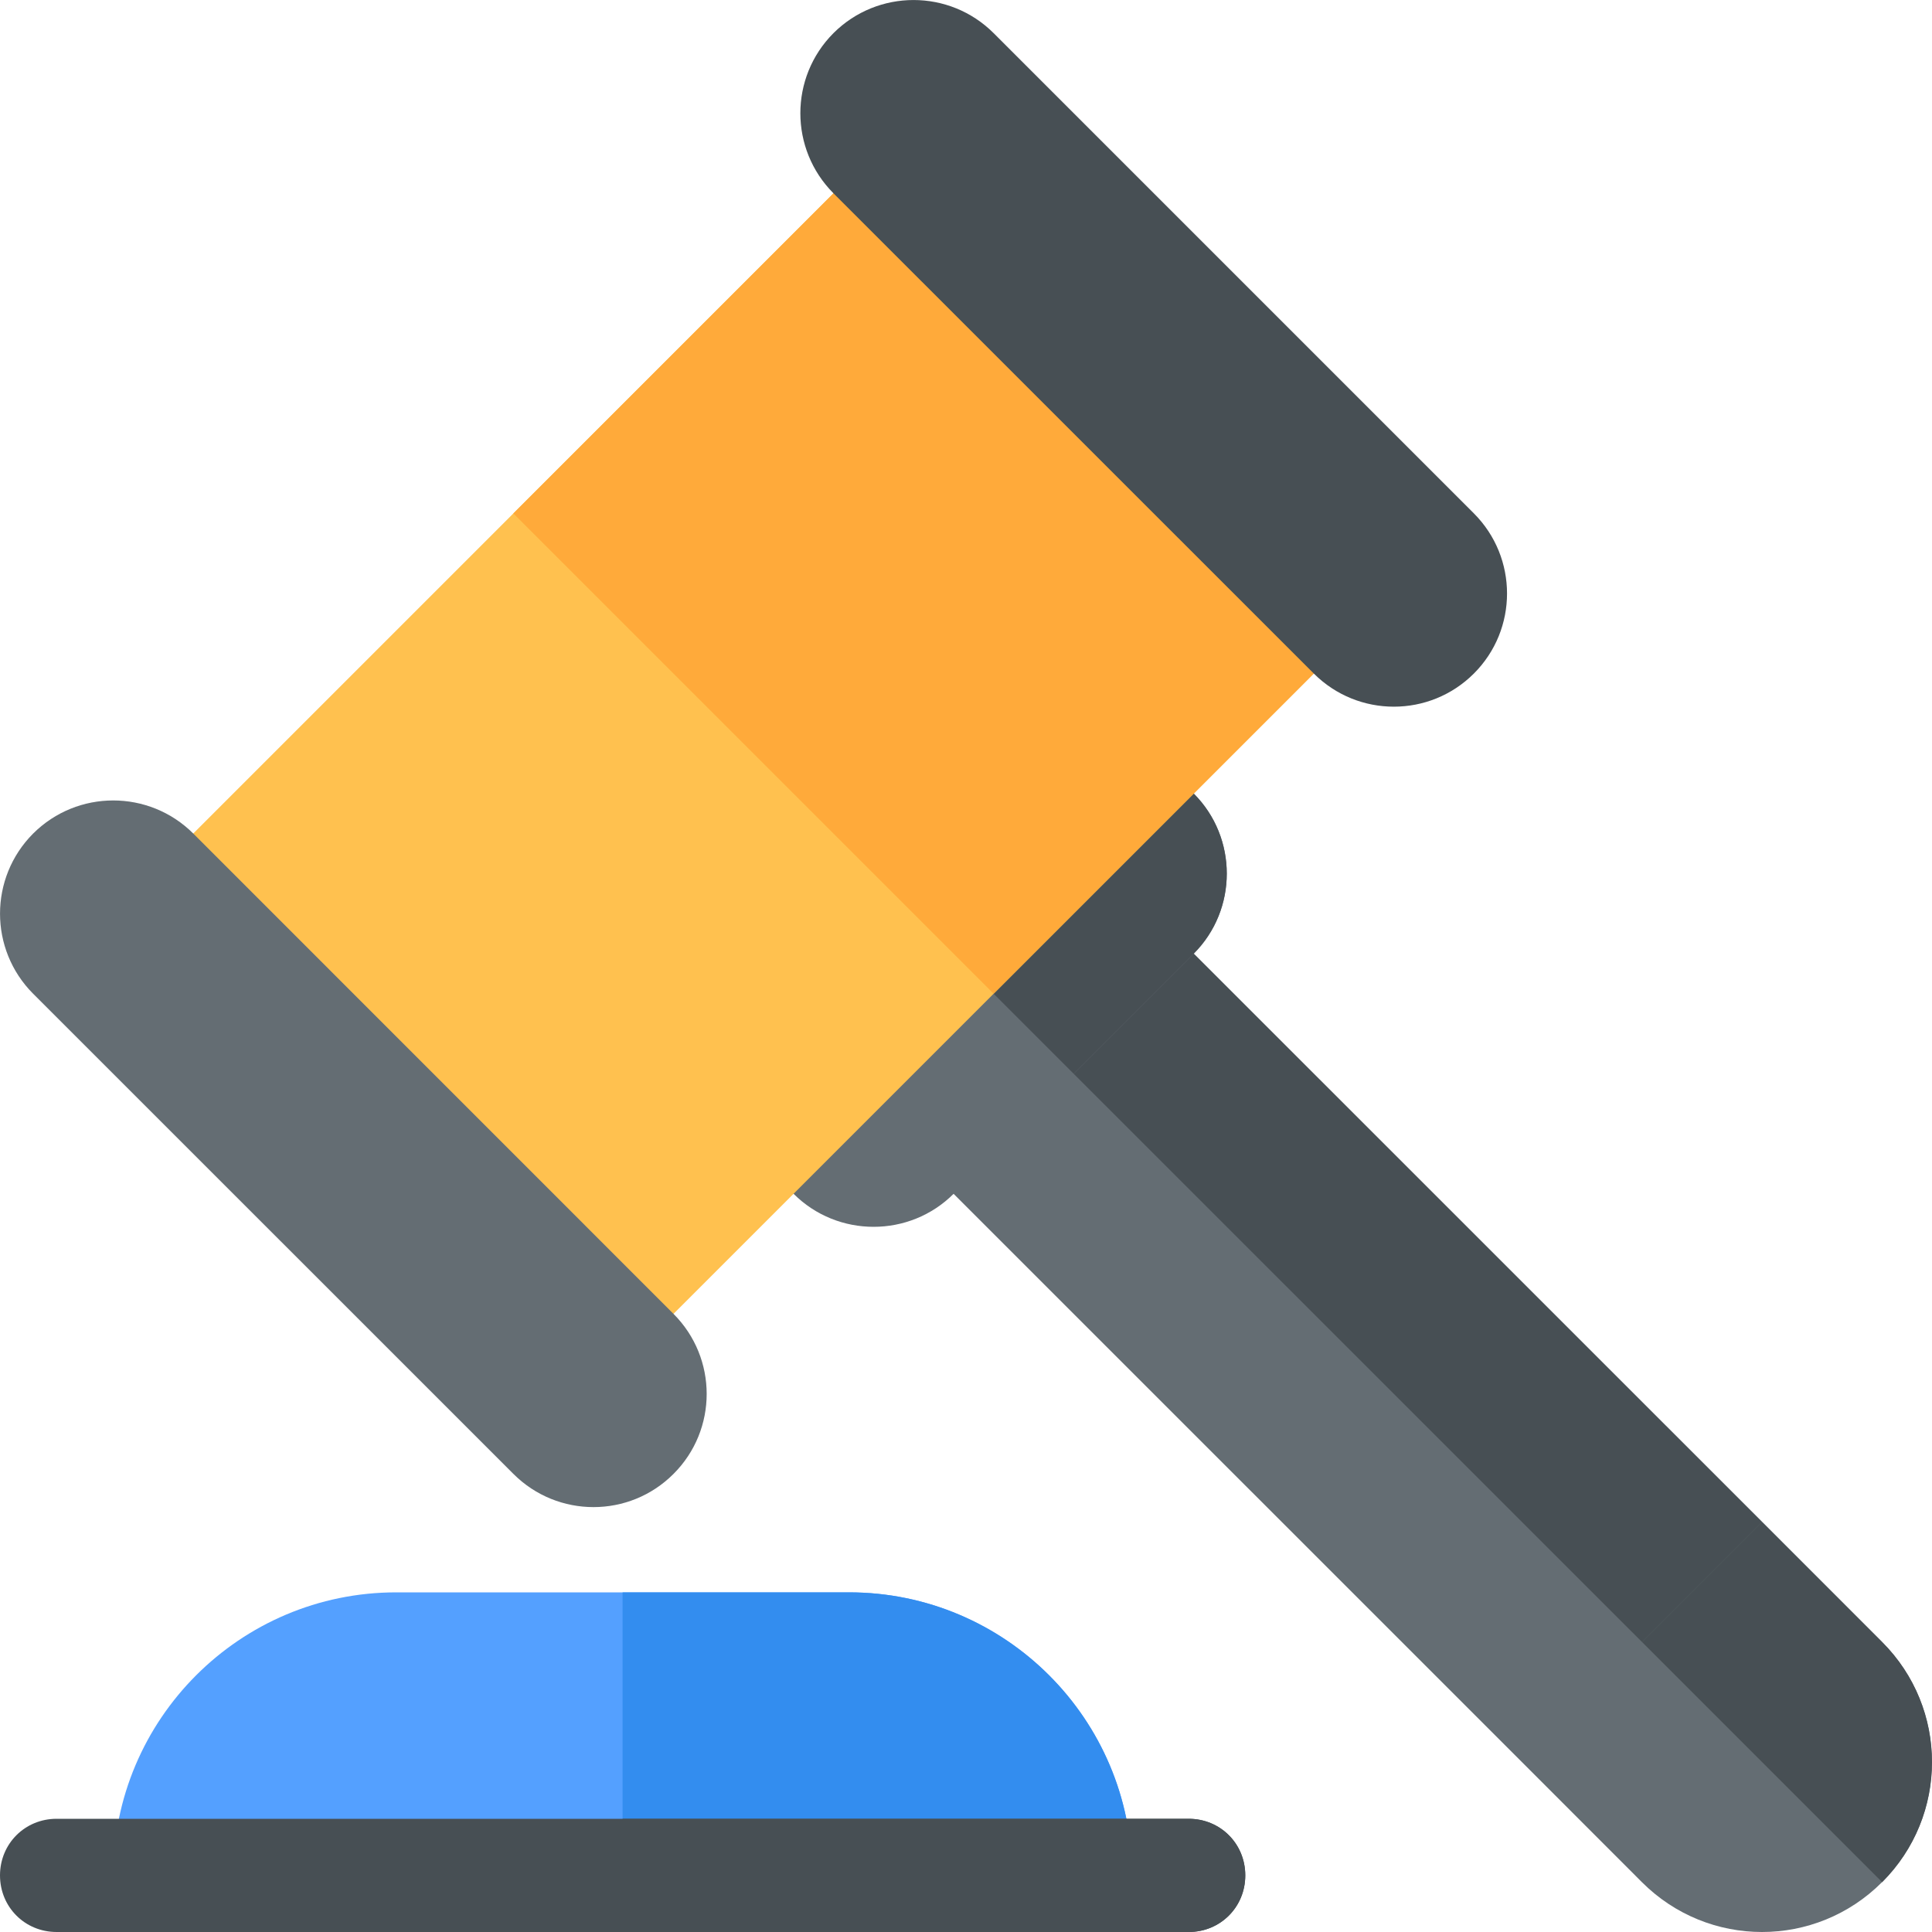 <svg width="20" height="20" viewBox="0 0 20 20" fill="none" xmlns="http://www.w3.org/2000/svg">
<g clip-path="url(#clip0_2879_1342)">
<path d="M15.755 18.241L16.997 19.484C17.685 20.172 18.796 20.172 19.483 19.484C20.171 18.796 20.171 17.686 19.483 16.998L18.241 15.755L17.453 15.714L15.572 17.595L15.755 18.241Z" fill="#646D73"/>
<path d="M16.584 16.584L19.484 19.484C20.172 18.796 20.172 17.686 19.484 16.998L18.241 15.755L17.454 15.714L16.584 16.584Z" fill="#474F54"/>
<path d="M8.789 16.484H4.102C2.484 16.484 1.172 17.797 1.172 19.414C1.172 19.742 1.43 20 1.758 20H11.133C11.461 20 11.719 19.742 11.719 19.414C11.719 17.797 10.406 16.484 8.789 16.484Z" fill="#54A0FF"/>
<path d="M11.719 19.414C11.719 19.742 11.461 20 11.133 20H6.445V16.484H8.789C10.406 16.484 11.719 17.797 11.719 19.414Z" fill="#338DEF"/>
<path d="M18.241 15.755L11.529 9.044L9.043 11.53L15.755 18.241L18.241 15.755Z" fill="#646D73"/>
<path d="M18.241 15.755L11.529 9.044L10.286 10.287L16.998 16.998L18.241 15.755Z" fill="#474F54"/>
<path d="M8.215 12.358C8.671 12.814 9.416 12.814 9.872 12.358L12.358 9.872C12.814 9.416 12.814 8.671 12.358 8.215C11.902 7.759 11.156 7.759 10.701 8.215L8.215 10.701C7.759 11.156 7.759 11.902 8.215 12.358Z" fill="#646D73"/>
<path d="M9.457 9.458L11.114 11.115L12.357 9.872C12.813 9.416 12.813 8.671 12.357 8.215C11.902 7.759 11.156 7.759 10.7 8.215L9.457 9.458Z" fill="#474F54"/>
<path d="M14.429 6.144L9.457 1.172L1.171 9.458L6.143 14.43L14.429 6.144Z" fill="#FFC14F"/>
<path d="M14.429 6.144L9.457 1.172L5.314 5.315L10.286 10.287L14.429 6.144Z" fill="#FFAA3A"/>
<path d="M6.972 15.258C7.43 14.801 7.43 14.059 6.972 13.601L2.001 8.629C1.543 8.172 0.801 8.172 0.343 8.629C-0.114 9.087 -0.114 9.829 0.343 10.287L5.315 15.258C5.773 15.716 6.515 15.716 6.972 15.258Z" fill="#646D73"/>
<path d="M15.258 6.972C15.715 6.515 15.715 5.773 15.258 5.315L10.286 0.343C9.828 -0.114 9.086 -0.114 8.628 0.343C8.171 0.801 8.171 1.543 8.628 2.001L13.6 6.972C14.058 7.43 14.8 7.43 15.258 6.972Z" fill="#474F54"/>
<path d="M12.891 19.414C12.891 19.742 12.633 20 12.305 20H0.586C0.258 20 0 19.742 0 19.414C0 19.086 0.258 18.828 0.586 18.828H12.305C12.633 18.828 12.891 19.086 12.891 19.414Z" fill="#474F54"/>
<path d="M12.891 19.414C12.891 19.742 12.633 20 12.305 20H6.445V18.828H12.305C12.633 18.828 12.891 19.086 12.891 19.414Z" fill="#474F54"/>
</g>
<defs>
<clipPath id="clip0_2879_1342">
<rect width="20" height="20" fill="white"/>
</clipPath>
</defs>
</svg>
